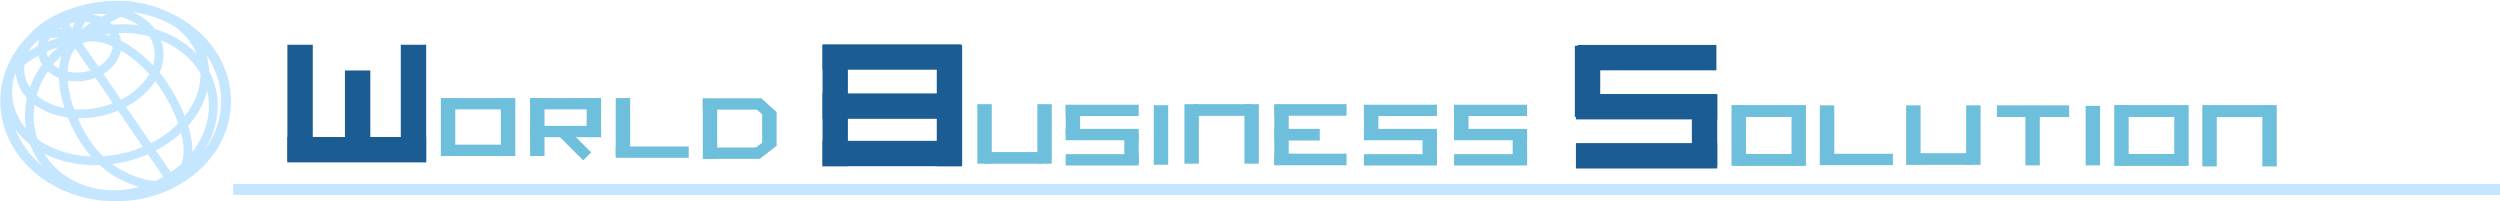 <?xml version="1.0" encoding="utf-8"?>
<!-- Generator: Adobe Illustrator 12.0.0, SVG Export Plug-In  -->
<!DOCTYPE svg PUBLIC "-//W3C//DTD SVG 1.1//EN" "http://www.w3.org/Graphics/SVG/1.1/DTD/svg11.dtd">
<svg  version="1.1" xmlns="http://www.w3.org/2000/svg" xmlns:xlink="http://www.w3.org/1999/xlink" xmlns:a="http://ns.adobe.com/AdobeSVGViewerExtensions/3.0/"
	 width="2283" height="184" viewBox="-0.252 -0.792 2283 184" enable-background="new -0.252 -0.792 2283 184" xml:space="preserve"
	>
<defs>
</defs>
<ellipse fill="none" stroke="#C5E6FF" stroke-width="9" cx="105.351" cy="91.572" rx="100.851" ry="86.932"/>
<path fill="none" stroke="#C5E6FF" stroke-width="8" d="M152.263,81.844c24.536,40,27.91,78.127-4.201,86.879
	c-1.826,0.496-46.698,1.24-73.88-45.797c-21.174-36.635-22.427-75.527-2.799-86.873C91.014,24.707,130.138,45.775,152.263,81.844z"
	/>
<path fill="none" stroke="#C5E6FF" stroke-width="8" d="M190.748,73.932c14.037,39.178-12.075,83.215-58.133,98.359
	c-42.659,14.027-87.923-4.332-101.959-43.509s8.856-83.21,51.131-98.355C124.063,15.279,176.711,34.755,190.748,73.932z"/>
<ellipse transform="matrix(0.987 -0.159 0.159 0.987 -5.82 12.06)" fill="none" stroke="#C5E6FF" stroke-width="8" cx="72.411" cy="42.38" rx="34.404" ry="26.93"/>
<path fill="none" stroke="#C5E6FF" stroke-width="8" d="M144.197,41.508c5.634,25.166-17.905,51.854-52.576,59.611
	c-34.666,7.758-67.334-6.354-72.968-31.52C13.023,44.436,36.563,17.747,71.23,9.99C105.901,2.232,138.568,16.345,144.197,41.508z"/>
<path fill="none" stroke="#C5E6FF" stroke-width="8" d="M185.557,55.197c8.433,37.67-24.456,77.09-73.458,88.055
	C63.104,154.217,16.55,132.57,8.118,94.902C-0.311,57.235,32.579,17.813,81.576,6.85C130.58-4.115,177.132,17.533,185.557,55.197z"
	/>
<line fill="none" stroke="#C5E6FF" stroke-width="8" x1="54.721" y1="16.4" x2="157.5" y2="165.994"/>
<path fill="none" stroke="#C5E6FF" stroke-width="8" d="M68.505,36.463c12.58-15.492,54.002-31.355,54.002-31.355"/>
<path fill="none" stroke="#C5E6FF" stroke-width="8" d="M7.173,68.971c17.75-27.25,59.42-34.42,59.42-34.42"/>
<path fill="none" stroke="#C5E6FF" stroke-width="8" d="M86.73,5.814C73.609,11.535,68.552,29.43,68.552,29.43"/>
<path fill="none" stroke="#C5E6FF" stroke-width="8" d="M28.734,34.551c17.938-8.426,35.997-3.58,35.997-3.58"/>
<rect x="750.876" y="40.479" fill="#1B5D93" width="23.184" height="110.507"/>
<rect x="855.203" y="40.479" fill="#1B5D93" width="23.182" height="110.507"/>
<rect x="1053.373" y="95.292" fill="#6EBFDB" width="13.168" height="54.328"/>
<rect x="1163.443" y="95.292" fill="#6EBFDB" width="13.17" height="54.328"/>
<rect x="972.937" y="95.173" fill="#6EBFDB" width="13.17" height="27.165"/>
<rect x="1026.447" y="121.513" fill="#6EBFDB" width="13.17" height="27.165"/>
<rect x="972.937" y="139.982" fill="#6EBFDB" width="66.68" height="10.347"/>
<rect x="972.937" y="116.933" fill="#6EBFDB" width="66.68" height="10.347"/>
<rect x="972.937" y="94.825" fill="#6EBFDB" width="66.68" height="10.347"/>
<rect x="1245.291" y="95.173" fill="#6EBFDB" width="13.17" height="27.165"/>
<rect x="1298.8" y="121.513" fill="#6EBFDB" width="13.168" height="27.165"/>
<rect x="1245.291" y="139.982" fill="#6EBFDB" width="66.678" height="10.347"/>
<rect x="1245.291" y="116.933" fill="#6EBFDB" width="66.678" height="10.347"/>
<rect x="1245.291" y="94.825" fill="#6EBFDB" width="66.678" height="10.347"/>
<rect x="1327.605" y="95.173" fill="#6EBFDB" width="13.17" height="27.165"/>
<rect x="1381.115" y="121.513" fill="#6EBFDB" width="13.17" height="27.165"/>
<rect x="1327.605" y="139.982" fill="#6EBFDB" width="66.68" height="10.347"/>
<rect x="1327.605" y="116.933" fill="#6EBFDB" width="66.68" height="10.347"/>
<rect x="1327.605" y="94.825" fill="#6EBFDB" width="66.68" height="10.347"/>
<rect x="892.267" y="94.352" fill="#6EBFDB" width="13.168" height="54.329"/>
<rect x="947.064" y="94.352" fill="#6EBFDB" width="13.172" height="54.329"/>
<rect x="898.73" y="138.059" fill="#6EBFDB" width="52.92" height="10.622"/>
<rect x="1136.158" y="94.352" fill="#6EBFDB" width="13.172" height="54.329"/>
<rect x="1081.361" y="94.352" fill="#6EBFDB" width="13.17" height="54.329"/>
<rect x="1089.945" y="94.352" fill="#6EBFDB" width="52.918" height="10.622"/>
<rect x="1163.441" y="139.508" fill="#6EBFDB" width="65.971" height="10.622"/>
<rect x="1163.441" y="116.892" fill="#6EBFDB" width="41.51" height="10.622"/>
<rect x="1163.441" y="94.313" fill="#6EBFDB" width="65.971" height="10.623"/>
<rect x="750.876" y="39.707" fill="#1B5D93" width="126.736" height="23.183"/>
<rect x="750.876" y="84.527" fill="#1B5D93" width="126.736" height="23.184"/>
<rect x="750.876" y="127.803" fill="#1B5D93" width="126.736" height="23.184"/>
<rect x="1544.753" y="85.845" fill="#1B5D93" width="23.184" height="64.912"/>
<rect x="1437.884" y="41.023" fill="#1B5D93" width="23.184" height="64.913"/>
<rect x="1849.33" y="95.888" fill="#6EBFDB" width="13.168" height="54.33"/>
<rect x="1904.365" y="95.888" fill="#6EBFDB" width="13.168" height="54.33"/>
<rect x="1661.646" y="95.42" fill="#6EBFDB" width="13.17" height="52.918"/>
<rect x="1661.646" y="139.637" fill="#6EBFDB" width="66.68" height="10.347"/>
<rect x="1580.974" y="95.183" fill="#6EBFDB" width="13.17" height="55.506"/>
<rect x="1635.773" y="95.183" fill="#6EBFDB" width="13.17" height="55.506"/>
<rect x="1585.558" y="95.183" fill="#6EBFDB" width="52.918" height="10.854"/>
<rect x="1587.439" y="139.835" fill="#6EBFDB" width="52.918" height="10.854"/>
<rect x="1930.468" y="95.183" fill="#6EBFDB" width="13.172" height="55.506"/>
<rect x="1985.269" y="95.183" fill="#6EBFDB" width="13.168" height="55.506"/>
<rect x="1935.05" y="95.183" fill="#6EBFDB" width="52.918" height="10.854"/>
<rect x="1936.931" y="139.835" fill="#6EBFDB" width="52.918" height="10.854"/>
<rect x="1740.435" y="95.417" fill="#6EBFDB" width="13.17" height="54.329"/>
<rect x="1795.234" y="95.417" fill="#6EBFDB" width="13.17" height="54.329"/>
<rect x="1746.898" y="139.124" fill="#6EBFDB" width="52.918" height="10.622"/>
<rect x="2065.705" y="95.183" fill="#6EBFDB" width="13.168" height="55.975"/>
<rect x="2010.906" y="95.183" fill="#6EBFDB" width="13.17" height="55.975"/>
<rect x="2019.488" y="95.183" fill="#6EBFDB" width="52.918" height="10.945"/>
<rect x="1823.339" y="95.42" fill="#6EBFDB" width="65.971" height="10.622"/>
<rect x="1440.429" y="40.251" fill="#1B5D93" width="126.734" height="23.183"/>
<rect x="1438.884" y="85.071" fill="#1B5D93" width="129.053" height="23.184"/>
<rect x="1438.884" y="129.893" fill="#1B5D93" width="129.053" height="23.183"/>
<rect x="262.196" y="40.086" fill="#1B5D93" width="23.183" height="106.643"/>
<rect x="365.748" y="40.086" fill="#1B5D93" width="23.183" height="106.643"/>
<rect x="483.833" y="88.755" fill="#6EBFDB" width="64.798" height="10.347"/>
<rect x="641.53" y="88.986" fill="#6EBFDB" width="53.072" height="10.347"/>
<rect x="402.341" y="88.755" fill="#6EBFDB" width="13.17" height="52.918"/>
<rect x="406.925" y="88.755" fill="#6EBFDB" width="52.918" height="10.347"/>
<rect x="483.833" y="88.755" fill="#6EBFDB" width="13.17" height="52.918"/>
<rect x="535.457" y="88.755" fill="#6EBFDB" width="13.169" height="33.162"/>
<rect x="641.53" y="89.928" fill="#6EBFDB" width="13.169" height="54.329"/>
<rect x="695.771" y="101.451" fill="#6EBFDB" width="13.169" height="31.045"/>
<rect x="641.882" y="133.91" fill="#6EBFDB" width="51.861" height="10.347"/>
<rect x="693.004" y="124.677" transform="matrix(-0.612 -0.791 0.791 -0.612 1019.164 768.675)" fill="#6EBFDB" width="10.345" height="19.216"/>
<rect x="693.153" y="89.306" transform="matrix(-0.666 0.746 -0.746 -0.666 1237.198 -356.126)" fill="#6EBFDB" width="10.346" height="19.215"/>
<rect x="562.037" y="88.755" fill="#6EBFDB" width="13.17" height="52.918"/>
<rect x="562.037" y="132.973" fill="#6EBFDB" width="66.679" height="10.347"/>
<rect x="483.833" y="114.154" fill="#6EBFDB" width="64.798" height="10.347"/>
<rect x="519.5" y="114.455" transform="matrix(0.707 -0.707 0.707 0.707 61.313 409.219)" fill="#6EBFDB" width="10.348" height="32.272"/>
<rect x="457.14" y="88.755" fill="#6EBFDB" width="13.17" height="52.918"/>
<rect x="408.806" y="131.326" fill="#6EBFDB" width="52.918" height="10.347"/>
<rect x="262.196" y="124.318" fill="#1B5D93" width="126.735" height="23.184"/>
<rect x="314.745" y="63.563" fill="#1B5D93" width="23.183" height="83.165"/>
<line fill="none" stroke="#C5E6FF" stroke-width="10" x1="212.748" y1="172.291" x2="2282.748" y2="172.291"/>
</svg>
